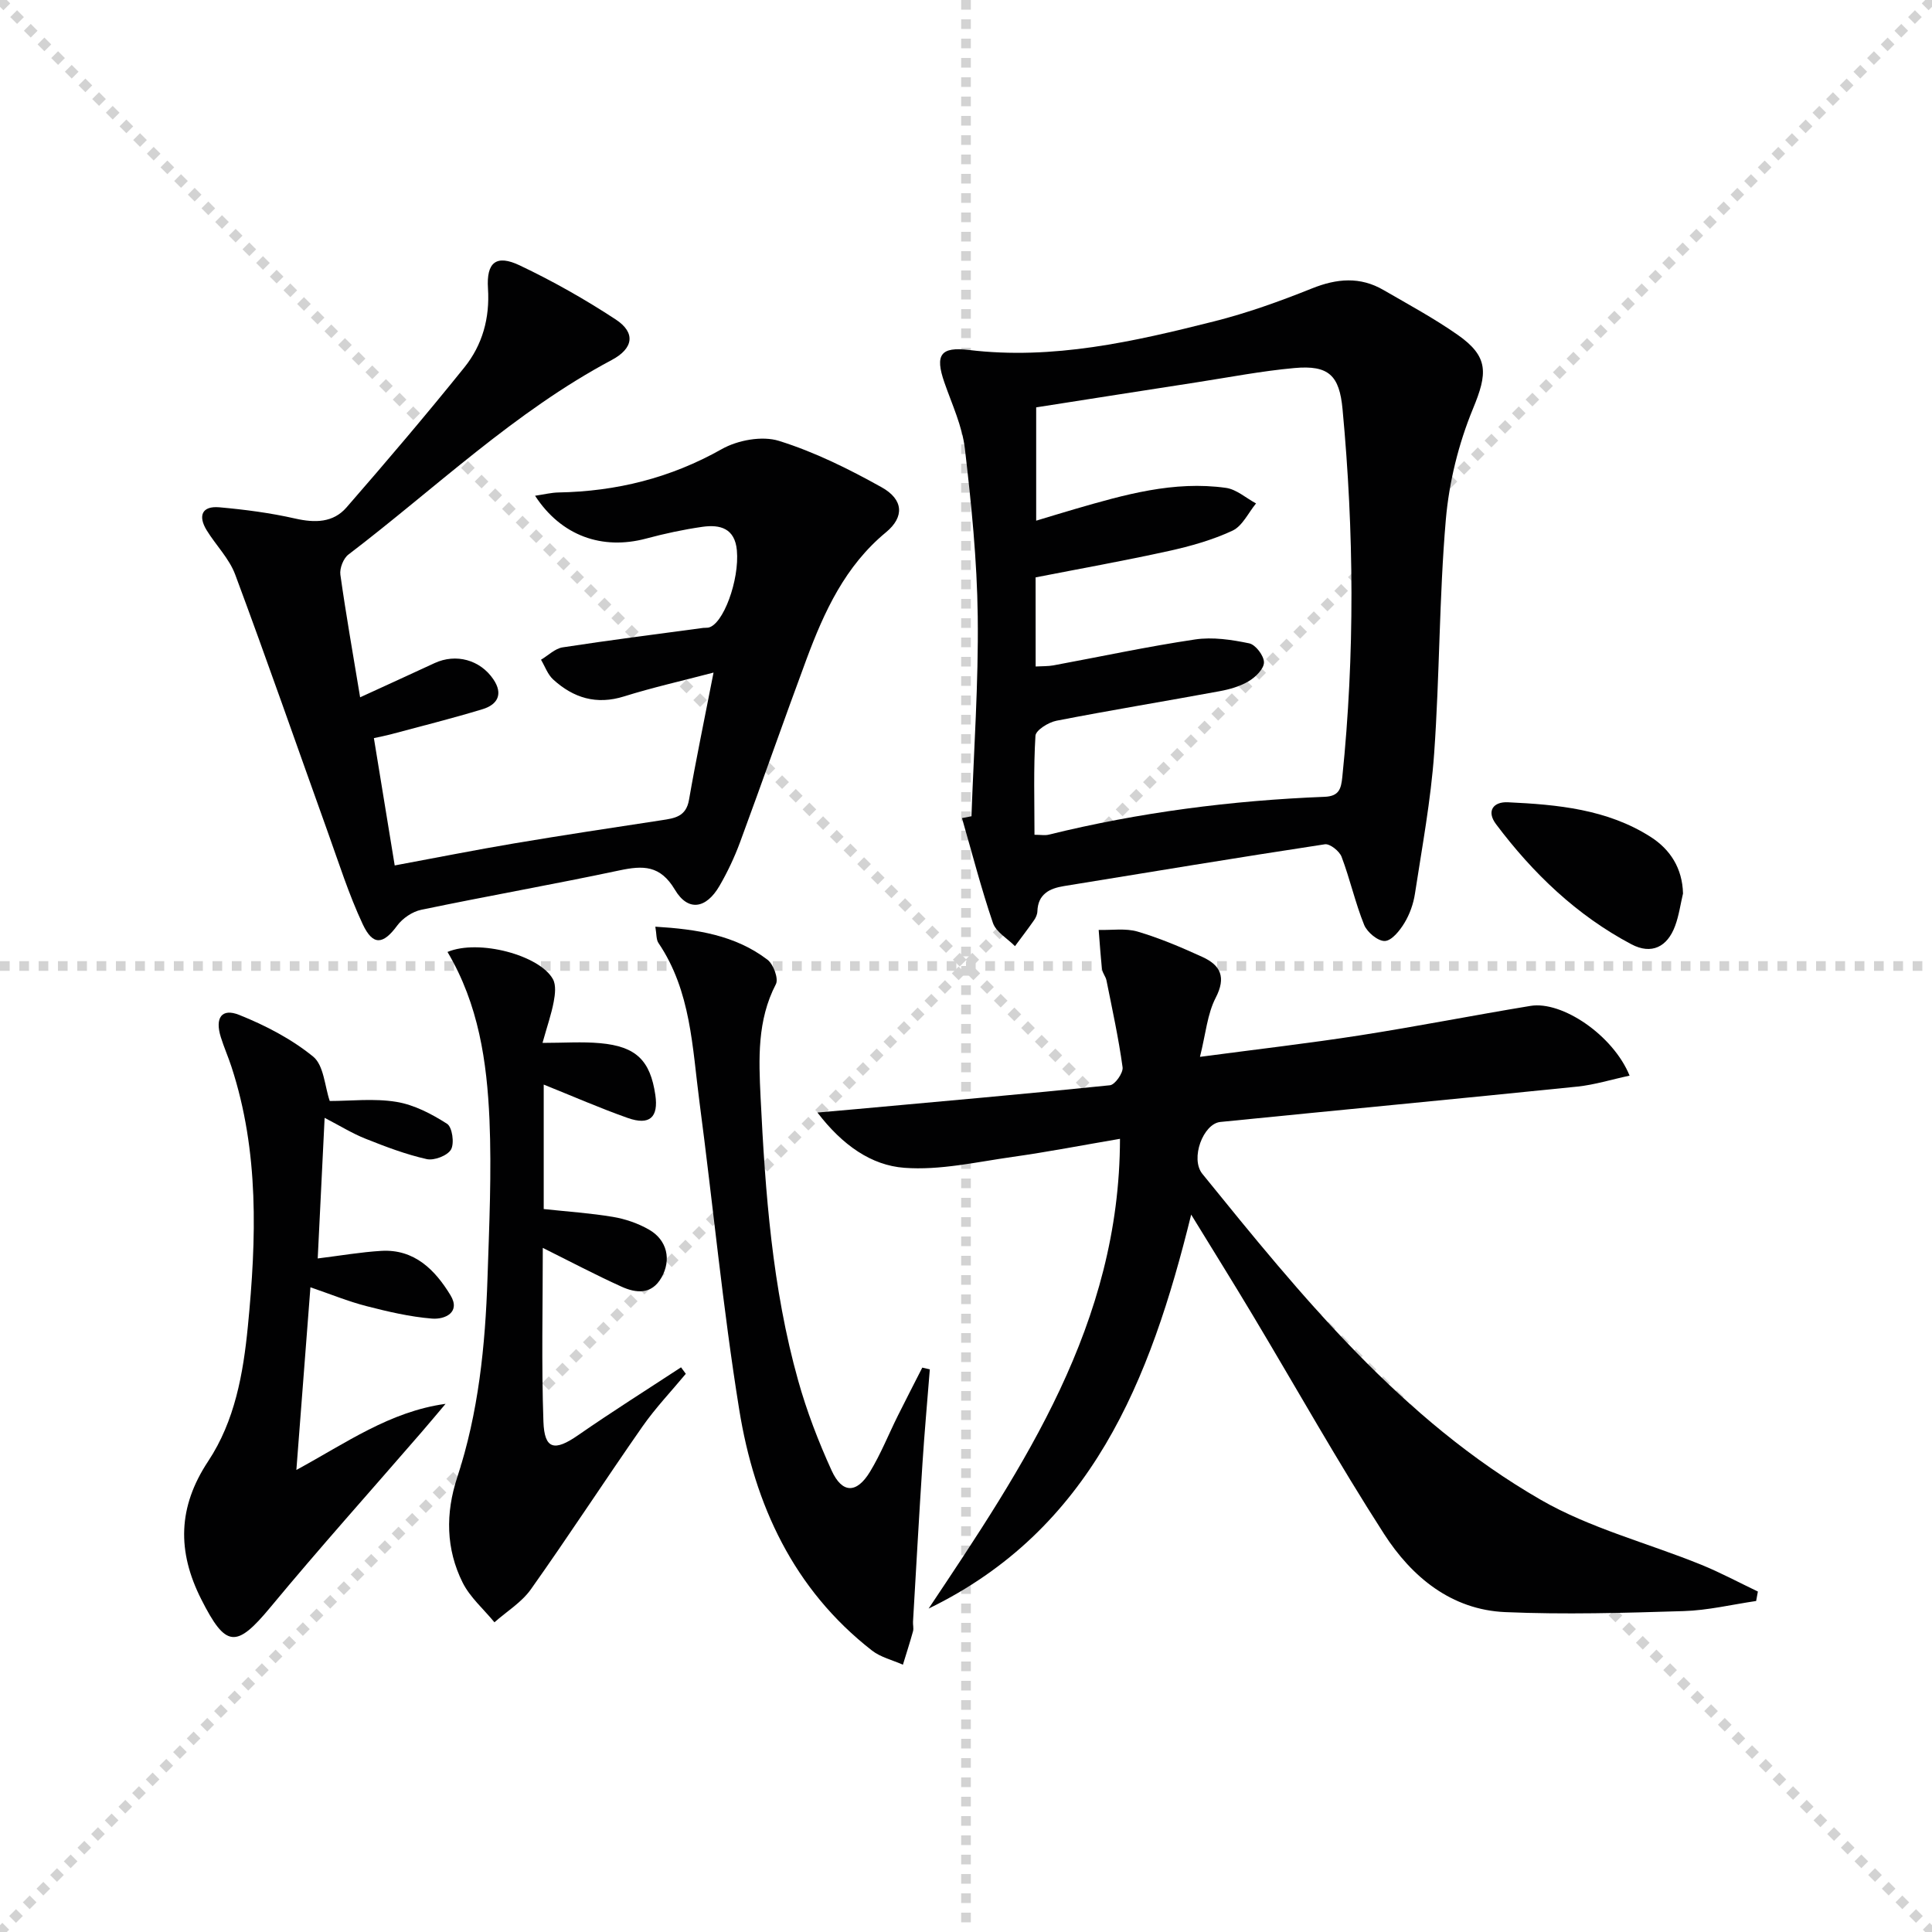 <svg enable-background="new 0 0 400 400" viewBox="0 0 400 400" xmlns="http://www.w3.org/2000/svg"><g stroke="lightgray" stroke-dasharray="1,1" stroke-width="1" transform="scale(2, 2)"><line x1="0" y1="0" x2="200" y2="200"></line><line x1="200" y1="0" x2="0" y2="200"></line><line x1="100" y1="0" x2="100" y2="200"></line><line x1="0" y1="100" x2="200" y2="100"></line></g><g fill="#010102"><path d="m201.13 169c.49-13.79 1.47-27.58 1.3-41.37-.14-11.59-1.31-23.21-2.66-34.74-.55-4.68-2.68-9.19-4.25-13.72-2-5.75-.75-7.42 5.1-6.71 17.38 2.09 34.11-1.73 50.73-5.92 6.9-1.74 13.66-4.17 20.27-6.82 5.15-2.07 9.97-2.49 14.81.32 5.18 3 10.47 5.86 15.36 9.28 6.51 4.55 6.18 8.03 3.17 15.31-2.98 7.23-4.95 15.2-5.62 22.99-1.38 16.06-1.27 32.25-2.41 48.33-.69 9.74-2.5 19.41-3.98 29.08-.32 2.1-1.08 4.25-2.18 6.06-.95 1.57-2.61 3.66-4.04 3.73-1.42.07-3.68-1.8-4.3-3.34-1.85-4.58-2.92-9.47-4.67-14.09-.45-1.18-2.42-2.75-3.46-2.59-18.02 2.74-36.01 5.72-54 8.65-3.02.49-5.4 1.64-5.52 5.24-.02.63-.33 1.32-.7 1.84-1.27 1.82-2.62 3.58-3.94 5.36-1.57-1.59-3.92-2.92-4.57-4.82-2.43-7.13-4.31-14.45-6.4-21.69.67-.12 1.32-.25 1.96-.38zm13.29-31.01c1.4-.08 2.56-.03 3.67-.23 9.78-1.81 19.52-3.91 29.35-5.37 3.63-.54 7.56.05 11.2.81 1.31.27 3.05 2.56 3.05 3.93.01 1.33-1.73 3.05-3.13 3.89-1.8 1.08-3.98 1.71-6.08 2.09-11.24 2.08-22.53 3.92-33.75 6.11-1.66.32-4.28 1.96-4.35 3.11-.42 6.77-.2 13.58-.2 20.5 1.31 0 2.17.17 2.94-.02 18.77-4.62 37.84-7.08 57.13-7.84 2.99-.12 3.41-1.65 3.66-4.09 2.61-25.39 2.43-50.77.05-76.16-.65-6.98-2.84-9.17-9.98-8.52-6.76.61-13.46 1.91-20.18 2.95-11.1 1.71-22.2 3.46-33.27 5.19v23.46c2.97-.89 5.48-1.67 8-2.4 10.23-2.97 20.5-5.91 31.3-4.39 2.18.31 4.15 2.11 6.22 3.22-1.6 1.94-2.82 4.68-4.88 5.64-4.16 1.94-8.71 3.22-13.21 4.21-9.16 2.02-18.4 3.67-27.55 5.46.01 6.34.01 12.29.01 18.45z"/><path d="m192.26 333.04c19.71-29.54 39.57-58.91 39.62-97.26-7.64 1.3-14.9 2.71-22.21 3.74-7.46 1.05-15.06 2.82-22.45 2.26-6.79-.51-12.76-4.62-17.98-11.44 3.6-.32 5.83-.51 8.05-.71 17.51-1.6 35.03-3.13 52.52-4.94 1.04-.11 2.77-2.57 2.61-3.72-.83-6.04-2.14-12.02-3.34-18-.16-.8-.82-1.51-.91-2.3-.31-2.7-.48-5.43-.7-8.14 2.7.08 5.56-.39 8.07.35 4.6 1.36 9.06 3.26 13.43 5.26 3.73 1.71 4.93 4.17 2.73 8.43-1.74 3.36-2.06 7.46-3.26 12.24 11.88-1.58 22.53-2.8 33.11-4.45 11.8-1.84 23.53-4.16 35.32-6.1 6.52-1.08 17.1 6.05 20.52 14.44-3.75.8-7.25 1.9-10.83 2.27-24.62 2.52-49.27 4.85-73.9 7.32-3.56.36-6.28 7.59-3.72 10.75 20.57 25.38 41.25 50.87 70.06 67.48 10.23 5.9 22.11 8.93 33.17 13.42 4.02 1.63 7.86 3.7 11.78 5.57-.12.65-.24 1.31-.36 1.96-5 .73-9.99 1.94-15.01 2.09-12.3.38-24.65.74-36.93.21-11.18-.48-19.37-7.3-25.1-16.19-9.53-14.8-18.14-30.18-27.19-45.29-3.98-6.65-8.08-13.22-12.74-20.82-8.49 34.49-20.71 65.21-54.36 81.57z"/><path d="m74.56 144.37c5.52-2.53 10.47-4.79 15.41-7.08 4.43-2.05 9.44-.69 12.18 3.36 2.07 3.05.86 5.23-2.21 6.17-6.33 1.93-12.77 3.53-19.17 5.25-.94.25-1.91.43-3.36.75 1.43 8.75 2.83 17.32 4.31 26.36 8.53-1.58 16.63-3.2 24.77-4.57 10.14-1.71 20.31-3.24 30.48-4.79 2.69-.41 5.08-.72 5.68-4.22 1.45-8.35 3.19-16.64 5.08-26.35-6.62 1.74-12.64 3.09-18.51 4.93-5.73 1.8-10.49.33-14.69-3.5-1.14-1.04-1.7-2.71-2.52-4.09 1.48-.88 2.89-2.31 4.47-2.56 9.68-1.49 19.41-2.72 29.12-4.03.33-.04.67 0 1-.05 3.1-.52 6.53-9.87 5.96-16.02-.42-4.56-3.48-5.37-7.11-4.86-3.92.56-7.83 1.4-11.66 2.43-9.12 2.44-17.6-.55-23.01-8.86 1.84-.27 3.33-.65 4.84-.68 12.02-.22 23.22-3 33.82-8.98 3.3-1.86 8.35-2.79 11.84-1.7 7.38 2.3 14.47 5.82 21.26 9.61 4.52 2.52 4.75 6.13.9 9.31-8.47 6.99-12.8 16.43-16.47 26.3-4.68 12.6-9.1 25.29-13.76 37.9-1.15 3.1-2.58 6.14-4.24 9-2.76 4.76-6.51 5.39-9.23.82-3.05-5.13-6.6-5.05-11.51-4.01-13.63 2.89-27.37 5.31-41.01 8.15-1.84.38-3.87 1.76-4.99 3.28-2.89 3.92-5.01 4.24-7.14-.31-2.87-6.13-4.93-12.65-7.22-19.04-6.38-17.78-12.58-35.62-19.17-53.32-1.24-3.34-4.01-6.09-5.92-9.2-1.81-2.97-.99-5.06 2.64-4.74 5.26.47 10.55 1.16 15.7 2.33 4.09.93 7.86.87 10.61-2.29 8.3-9.53 16.49-19.16 24.41-29 3.74-4.65 5.29-10.2 4.89-16.36-.35-5.41 1.72-7.07 6.56-4.77 6.87 3.26 13.55 7.04 19.9 11.21 4.18 2.75 3.64 6-.83 8.38-20.17 10.73-36.55 26.59-54.53 40.29-1.04.79-1.84 2.85-1.66 4.16 1.15 8.2 2.6 16.37 4.09 25.39z"/><path d="m68.27 227.95c4.32 0 9.17-.58 13.8.18 3.68.6 7.3 2.5 10.49 4.54 1.07.68 1.55 4.03.82 5.32-.72 1.27-3.5 2.34-5.04 1.99-4.32-.97-8.52-2.57-12.66-4.22-2.73-1.08-5.27-2.67-8.47-4.32-.49 10.01-.95 19.38-1.43 29.11 4.76-.59 8.94-1.32 13.15-1.57 6.88-.41 11.16 3.96 14.33 9.17 2.17 3.56-1.13 5.07-3.82 4.85-4.58-.37-9.13-1.44-13.6-2.59-3.8-.98-7.46-2.49-11.57-3.89-.98 12.75-1.92 24.91-2.91 37.82 10.28-5.58 19.32-12.09 30.89-13.69-1.67 1.97-3.32 3.96-5.01 5.91-10.43 12.05-21.08 23.93-31.25 36.2-7.1 8.57-9.25 8.38-14.31-1.62-5.05-9.97-4.85-19.14 1.42-28.61 5.52-8.34 7.26-18.12 8.22-27.94 1.77-18.09 2.36-36.14-3.41-53.76-.67-2.05-1.55-4.03-2.19-6.09-1.25-3.99.15-6.07 3.79-4.62 5.43 2.17 10.83 4.98 15.33 8.64 2.22 1.82 2.39 6.16 3.43 9.19z"/><path d="m92.65 197.09c6.47-2.71 19.06.67 21.82 5.62.69 1.23.46 3.18.17 4.7-.48 2.56-1.35 5.04-2.32 8.51 4.44 0 8.21-.28 11.93.06 7.46.67 10.38 3.57 11.43 10.72.68 4.62-1.17 6.36-5.69 4.77-5.76-2.03-11.36-4.49-17.42-6.92v25.77c4.9.53 9.67.84 14.37 1.63 2.56.43 5.18 1.34 7.43 2.63 3.76 2.15 4.68 6.24 2.57 9.94-2.03 3.56-5.24 3.24-8.26 1.87-5.39-2.44-10.63-5.21-16.3-8.03 0 12.14-.29 24.06.13 35.96.2 5.8 2.3 6.21 7.17 2.83 6.99-4.85 14.2-9.39 21.32-14.06.33.45.66.89.99 1.34-3.01 3.63-6.29 7.07-8.98 10.92-7.79 11.16-15.22 22.59-23.09 33.69-1.92 2.71-5 4.58-7.55 6.84-2.23-2.72-5.04-5.15-6.58-8.21-3.48-6.97-3.57-14.37-1.13-21.79 4.41-13.39 5.81-27.25 6.27-41.22.36-10.96.87-21.95.41-32.88-.53-11.93-2.23-23.8-8.69-34.69z"/><path d="m135.68 191.86c8.56.52 16.51 1.73 23.22 6.84 1.23.94 2.33 3.93 1.74 5.06-3.9 7.5-3.55 15.49-3.17 23.42.97 19.75 2.41 39.49 7.78 58.64 1.78 6.36 4.18 12.61 6.92 18.62 2.19 4.81 5.19 4.83 7.96.26 2.23-3.67 3.84-7.73 5.76-11.59 1.66-3.33 3.37-6.64 5.06-9.96l1.56.36c-.51 6.47-1.1 12.94-1.52 19.42-.71 10.94-1.32 21.88-1.96 32.82-.04.66.17 1.37 0 1.99-.64 2.32-1.39 4.62-2.09 6.92-2.15-.96-4.6-1.53-6.4-2.93-16.26-12.67-24.32-30.2-27.49-49.87-3.41-21.12-5.43-42.47-8.23-63.69-1.49-11.29-1.74-22.96-8.49-32.93-.49-.71-.38-1.85-.65-3.38z"/><path d="m348.45 184.99c-.53 2.24-.84 4.55-1.63 6.69-1.61 4.39-4.9 6.02-9.06 3.82-11.32-5.99-20.38-14.69-28.02-24.86-2.05-2.73-.55-4.68 2.45-4.54 10.28.48 20.57 1.44 29.54 7.16 4.07 2.59 6.59 6.5 6.72 11.73z"/></g></svg>